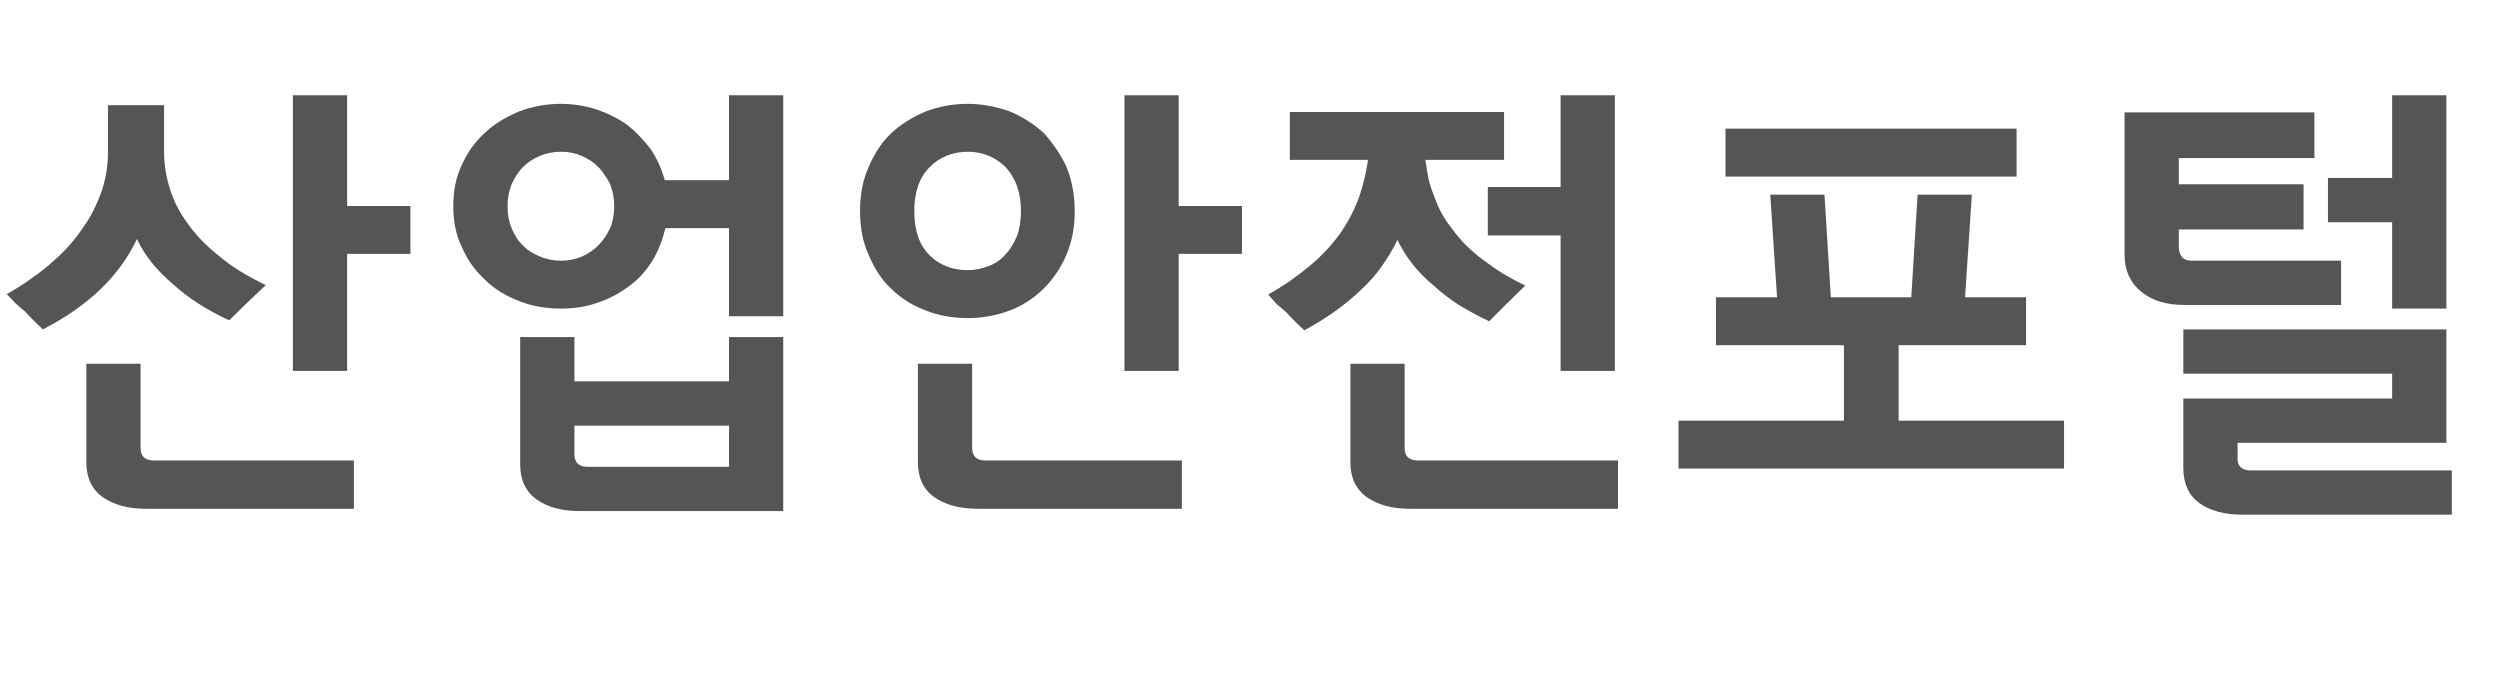 <svg width="177" height="48" viewBox="0 0 177 48" fill="none" xmlns="http://www.w3.org/2000/svg">
<path d="M11.616 10.712C11.616 11.587 11.744 12.44 12 13.272C12.256 14.147 12.672 14.979 13.248 15.768C13.824 16.6 14.571 17.379 15.488 18.104C15.936 18.488 16.437 18.851 16.992 19.192C17.547 19.533 18.155 19.864 18.816 20.184L17.536 21.4L16.224 22.68C14.624 21.933 13.312 21.091 12.288 20.152C11.093 19.149 10.229 18.072 9.696 16.92C8.48 19.523 6.261 21.656 3.04 23.32C2.592 22.915 2.165 22.488 1.76 22.04C1.525 21.848 1.301 21.656 1.088 21.464C0.896 21.251 0.693 21.037 0.48 20.824C1.12 20.461 1.707 20.088 2.24 19.704C2.795 19.32 3.307 18.915 3.776 18.488C4.245 18.083 4.661 17.667 5.024 17.24C5.387 16.813 5.707 16.387 5.984 15.96C6.283 15.533 6.528 15.107 6.72 14.68C6.933 14.232 7.115 13.784 7.264 13.336C7.52 12.483 7.648 11.608 7.648 10.712V7.448H11.616V10.712ZM24.576 17.976V26.264H20.736V6.744H24.576V14.584H29.056V17.976H24.576ZM25.056 36.024H10.368C9.088 36.024 8.053 35.747 7.264 35.192C6.496 34.637 6.112 33.816 6.112 32.728V25.752H9.952V31.704C9.952 32.301 10.261 32.6 10.88 32.6H25.056V36.024ZM55.453 22.392H51.614V16.152H47.102C46.91 17.005 46.6 17.784 46.173 18.488C45.704 19.235 45.15 19.832 44.51 20.28C43.827 20.792 43.091 21.176 42.301 21.432C41.533 21.709 40.669 21.848 39.709 21.848C38.621 21.848 37.63 21.667 36.733 21.304C35.773 20.941 34.974 20.44 34.334 19.8C33.63 19.16 33.086 18.392 32.702 17.496C32.296 16.685 32.093 15.715 32.093 14.584C32.093 13.475 32.296 12.504 32.702 11.672C33.086 10.797 33.63 10.04 34.334 9.4C34.931 8.824 35.731 8.323 36.733 7.896C37.694 7.533 38.685 7.352 39.709 7.352C40.541 7.352 41.373 7.48 42.206 7.736C43.016 8.013 43.742 8.376 44.382 8.824C44.936 9.251 45.491 9.816 46.045 10.52C46.493 11.181 46.835 11.928 47.069 12.76H51.614V6.744H55.453V22.392ZM51.614 23.864H55.453V36.184H41.053C39.773 36.184 38.749 35.907 37.981 35.352C37.214 34.797 36.83 33.976 36.83 32.888V23.864H40.669V27H51.614V23.864ZM43.486 14.584C43.486 14.051 43.389 13.539 43.197 13.048C43.091 12.813 42.963 12.6 42.813 12.408C42.685 12.195 42.536 12.003 42.365 11.832C42.195 11.661 42.014 11.512 41.822 11.384C41.63 11.256 41.416 11.139 41.181 11.032C40.733 10.84 40.254 10.744 39.742 10.744C39.187 10.744 38.685 10.84 38.237 11.032C37.768 11.224 37.363 11.491 37.022 11.832C36.723 12.131 36.456 12.536 36.221 13.048C36.029 13.539 35.934 14.051 35.934 14.584C35.934 15.181 36.029 15.704 36.221 16.152C36.456 16.707 36.723 17.112 37.022 17.368C37.278 17.667 37.683 17.933 38.237 18.168C38.685 18.36 39.187 18.456 39.742 18.456C40.254 18.456 40.733 18.36 41.181 18.168C41.63 17.976 42.024 17.709 42.365 17.368C42.685 17.048 42.963 16.643 43.197 16.152C43.389 15.704 43.486 15.181 43.486 14.584ZM51.614 33.048V30.136H40.669V32.152C40.669 32.749 40.979 33.048 41.597 33.048H51.614ZM83.451 17.976V26.264H79.611V6.744H83.451V14.584H87.931V17.976H83.451ZM76.091 14.936C76.091 16.088 75.899 17.112 75.515 18.008C75.131 18.925 74.598 19.725 73.915 20.408C73.211 21.112 72.411 21.635 71.515 21.976C70.555 22.339 69.552 22.52 68.507 22.52C67.419 22.52 66.427 22.339 65.531 21.976C64.571 21.613 63.76 21.101 63.099 20.44C62.459 19.864 61.926 19.064 61.499 18.04C61.094 17.165 60.891 16.131 60.891 14.936C60.891 13.763 61.094 12.728 61.499 11.832C61.926 10.829 62.459 10.029 63.099 9.432C63.76 8.813 64.571 8.301 65.531 7.896C66.491 7.533 67.483 7.352 68.507 7.352C69.488 7.352 70.491 7.533 71.515 7.896C72.411 8.28 73.211 8.792 73.915 9.432C74.598 10.2 75.131 11 75.515 11.832C75.899 12.792 76.091 13.827 76.091 14.936ZM72.283 14.936C72.283 13.656 71.92 12.621 71.195 11.832C70.448 11.107 69.563 10.744 68.539 10.744C67.451 10.744 66.544 11.107 65.819 11.832C65.094 12.557 64.731 13.592 64.731 14.936C64.731 16.323 65.094 17.368 65.819 18.072C66.523 18.776 67.43 19.128 68.539 19.128C69.008 19.128 69.488 19.032 69.979 18.84C70.427 18.691 70.822 18.424 71.163 18.04C71.483 17.72 71.76 17.283 71.995 16.728C72.187 16.216 72.283 15.619 72.283 14.936ZM83.675 36.024H69.243C67.963 36.024 66.928 35.747 66.139 35.192C65.371 34.637 64.987 33.816 64.987 32.728V25.752H68.827V31.704C68.827 32.301 69.136 32.6 69.755 32.6H83.675V36.024ZM89.784 20.856C90.382 20.515 90.926 20.173 91.416 19.832C91.928 19.469 92.398 19.107 92.825 18.744C93.656 18.04 94.371 17.261 94.969 16.408C95.502 15.619 95.928 14.776 96.249 13.88C96.526 13.048 96.728 12.195 96.856 11.32H91.32V7.928H106.489V11.32H100.921C100.985 11.811 101.059 12.269 101.145 12.696C101.251 13.123 101.39 13.539 101.561 13.944C101.838 14.776 102.275 15.555 102.873 16.28C103.406 17.027 104.099 17.72 104.953 18.36C105.379 18.68 105.838 19 106.329 19.32C106.819 19.619 107.374 19.917 107.993 20.216L106.713 21.464L105.433 22.744C104.665 22.381 103.95 21.997 103.289 21.592C102.627 21.165 102.019 20.696 101.465 20.184C100.377 19.288 99.534 18.221 98.936 16.984C98.617 17.645 98.243 18.275 97.817 18.872C97.411 19.448 96.931 19.992 96.376 20.504C95.246 21.592 93.902 22.552 92.344 23.384C91.897 22.979 91.47 22.552 91.064 22.104C90.83 21.912 90.606 21.72 90.392 21.528C90.201 21.315 89.998 21.091 89.784 20.856ZM105.337 13.24H110.489V6.744H114.329V26.264H110.489V16.664H105.337V13.24ZM114.553 36.024H99.865C98.585 36.024 97.55 35.747 96.76 35.192C95.993 34.637 95.609 33.816 95.609 32.728V25.752H99.448V31.704C99.448 32.301 99.758 32.6 100.377 32.6H114.553V36.024ZM121.494 24.44V21.048H125.814L125.334 13.784H129.174L129.622 21.048H135.318L135.766 13.784H139.606L139.126 21.048H143.446V24.44H134.422V29.784H146.134V33.176H118.838V29.784H130.55V24.44H121.494ZM122.166 12.504V9.112H142.774V12.504H122.166ZM164.819 12.6H169.364V6.744H173.204V21.848H169.364V15.736H164.819V12.6ZM173.204 31.352H158.42V32.568C158.462 33.059 158.772 33.304 159.348 33.304H173.588V36.44H158.772C157.492 36.44 156.468 36.163 155.7 35.608C154.953 35.053 154.58 34.232 154.58 33.144V28.216H169.364V26.456H154.58V23.32H173.204V31.352ZM165.748 18.456V21.592H154.644C153.364 21.592 152.34 21.272 151.572 20.632C150.804 19.992 150.42 19.128 150.42 18.04V7.96H163.86V11.192H154.26V13.048H163.092V16.248H154.26V17.496C154.26 17.773 154.334 18.008 154.484 18.2C154.633 18.371 154.857 18.456 155.156 18.456H165.748Z" fill="#555555"/>
</svg>
